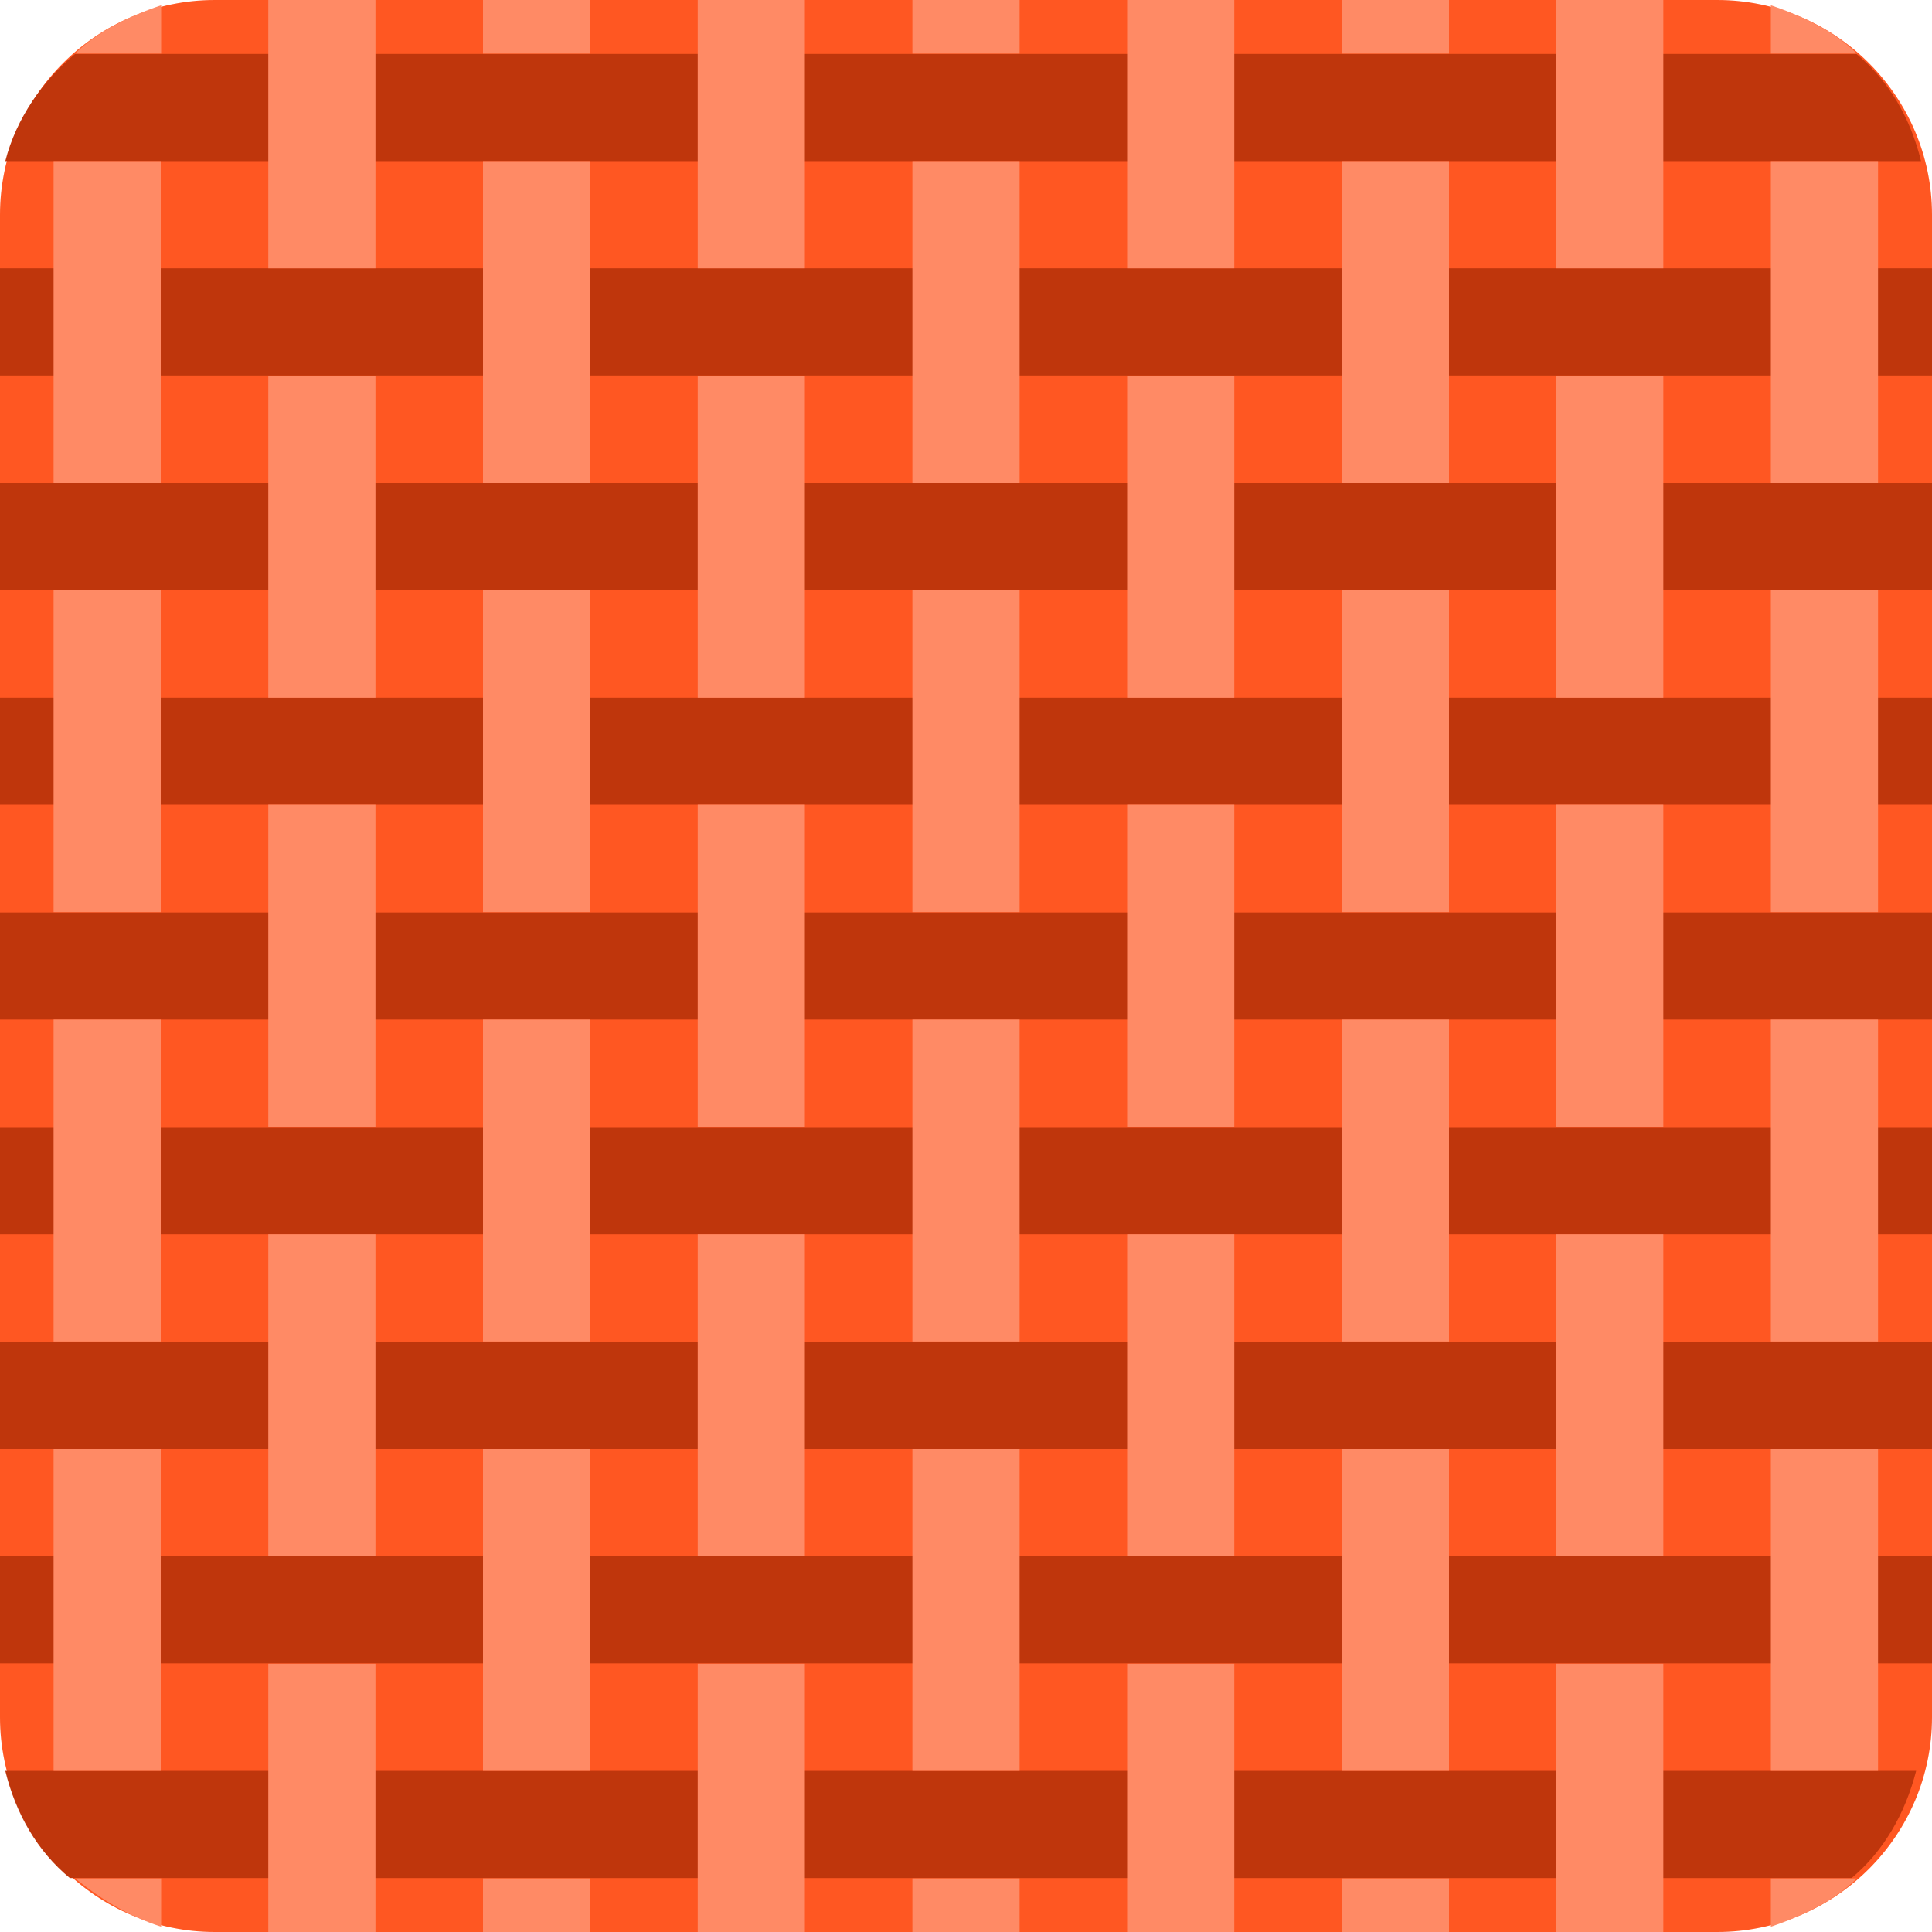 <?xml version="1.0" encoding="utf-8"?>
<!-- Generator: Adobe Illustrator 21.0.0, SVG Export Plug-In . SVG Version: 6.00 Build 0)  -->
<svg version="1.1" id="Layer_1" xmlns="http://www.w3.org/2000/svg" xmlns:xlink="http://www.w3.org/1999/xlink" x="0px" y="0px"
	 viewBox="0 0 512 512" style="enable-background:new 0 0 512 512;" xml:space="preserve">
<style type="text/css">
	.st0{fill:#FF5722;}
	.st1{fill:#BF360C;}
	.st2{fill:#FF8A65;}
</style>
<g>
	<path class="st0" d="M0,56.9v398.2C0,486.4,25.6,512,56.9,512h398.2c31.3,0,56.9-25.6,56.9-56.9V56.9C512,25.6,486.4,0,455.1,0
		H56.9C25.6,0,0,25.6,0,56.9z"/>
	<rect y="412.4" class="st1" width="512" height="28.4"/>
	<rect y="355.6" class="st1" width="512" height="28.4"/>
	<path class="st1" d="M1.4,469.3c2.8,11.4,8.5,21.3,17.1,28.4h472.2c8.5-7.1,14.2-17.1,17.1-28.4H1.4z"/>
	<path class="st1" d="M1.4,42.7h507.7c-2.8-11.4-8.5-21.3-17.1-28.4H19.9C11.4,21.3,4.3,31.3,1.4,42.7z"/>
	<rect y="241.8" class="st1" width="512" height="28.4"/>
	<rect y="298.7" class="st1" width="512" height="28.4"/>
	<rect y="128" class="st1" width="512" height="28.4"/>
	<rect y="71.1" class="st1" width="512" height="28.4"/>
	<rect y="184.9" class="st1" width="512" height="28.4"/>
	<rect x="298.7" class="st2" width="28.4" height="71.1"/>
	<rect x="298.7" y="99.6" class="st2" width="28.4" height="85.3"/>
	<rect x="298.7" y="327.1" class="st2" width="28.4" height="85.3"/>
	<rect x="355.6" class="st2" width="28.4" height="14.2"/>
	<rect x="184.9" y="327.1" class="st2" width="28.4" height="85.3"/>
	<rect x="355.6" y="42.7" class="st2" width="28.4" height="85.3"/>
	<rect x="241.8" class="st2" width="28.4" height="14.2"/>
	<rect x="241.8" y="270.2" class="st2" width="28.4" height="85.3"/>
	<rect x="241.8" y="42.7" class="st2" width="28.4" height="85.3"/>
	<rect x="184.9" y="213.3" class="st2" width="28.4" height="85.3"/>
	<rect x="241.8" y="156.4" class="st2" width="28.4" height="85.3"/>
	<rect x="241.8" y="384" class="st2" width="28.4" height="85.3"/>
	<rect x="298.7" y="213.3" class="st2" width="28.4" height="85.3"/>
	<rect x="469.3" y="384" class="st2" width="28.4" height="85.3"/>
	<rect x="469.3" y="156.4" class="st2" width="28.4" height="85.3"/>
	<rect x="469.3" y="270.2" class="st2" width="28.4" height="85.3"/>
	<path class="st2" d="M469.3,1.4v12.8h22.8C486.4,8.5,477.9,4.3,469.3,1.4z"/>
	<rect x="355.6" y="156.4" class="st2" width="28.4" height="85.3"/>
	<path class="st2" d="M492.1,497.8h-22.8v12.8C477.9,507.7,486.4,503.5,492.1,497.8z"/>
	<rect x="412.4" y="99.6" class="st2" width="28.4" height="85.3"/>
	<rect x="355.6" y="384" class="st2" width="28.4" height="85.3"/>
	<rect x="412.4" y="327.1" class="st2" width="28.4" height="85.3"/>
	<rect x="469.3" y="42.7" class="st2" width="28.4" height="85.3"/>
	<rect x="412.4" y="213.3" class="st2" width="28.4" height="85.3"/>
	<rect x="355.6" y="270.2" class="st2" width="28.4" height="85.3"/>
	<rect x="412.4" y="440.9" class="st2" width="28.4" height="71.1"/>
	<rect x="412.4" class="st2" width="28.4" height="71.1"/>
	<rect x="355.6" y="497.8" class="st2" width="28.4" height="14.2"/>
	<rect x="241.8" y="497.8" class="st2" width="28.4" height="14.2"/>
	<rect x="298.7" y="440.9" class="st2" width="28.4" height="71.1"/>
	<rect x="184.9" y="440.9" class="st2" width="28.4" height="71.1"/>
	<rect x="14.2" y="156.4" class="st2" width="28.4" height="85.3"/>
	<path class="st2" d="M42.7,497.8H19.9c7.1,5.7,14.2,10,22.8,12.8V497.8z"/>
	<path class="st2" d="M19.9,14.2h22.8V1.4C34.1,4.3,25.6,8.5,19.9,14.2z"/>
	<rect x="14.2" y="384" class="st2" width="28.4" height="85.3"/>
	<rect x="14.2" y="270.2" class="st2" width="28.4" height="85.3"/>
	<rect x="14.2" y="42.7" class="st2" width="28.4" height="85.3"/>
	<rect x="71.1" y="327.1" class="st2" width="28.4" height="85.3"/>
	<rect x="128" y="156.4" class="st2" width="28.4" height="85.3"/>
	<rect x="128" y="384" class="st2" width="28.4" height="85.3"/>
	<rect x="128" y="42.7" class="st2" width="28.4" height="85.3"/>
	<rect x="128" class="st2" width="28.4" height="14.2"/>
	<rect x="184.9" class="st2" width="28.4" height="71.1"/>
	<rect x="128" y="270.2" class="st2" width="28.4" height="85.3"/>
	<rect x="128" y="497.8" class="st2" width="28.4" height="14.2"/>
	<rect x="71.1" y="213.3" class="st2" width="28.4" height="85.3"/>
	<rect x="71.1" class="st2" width="28.4" height="71.1"/>
	<rect x="71.1" y="440.9" class="st2" width="28.4" height="71.1"/>
	<rect x="184.9" y="99.6" class="st2" width="28.4" height="85.3"/>
	<rect x="71.1" y="99.6" class="st2" width="28.4" height="85.3"/>
</g>
</svg>
